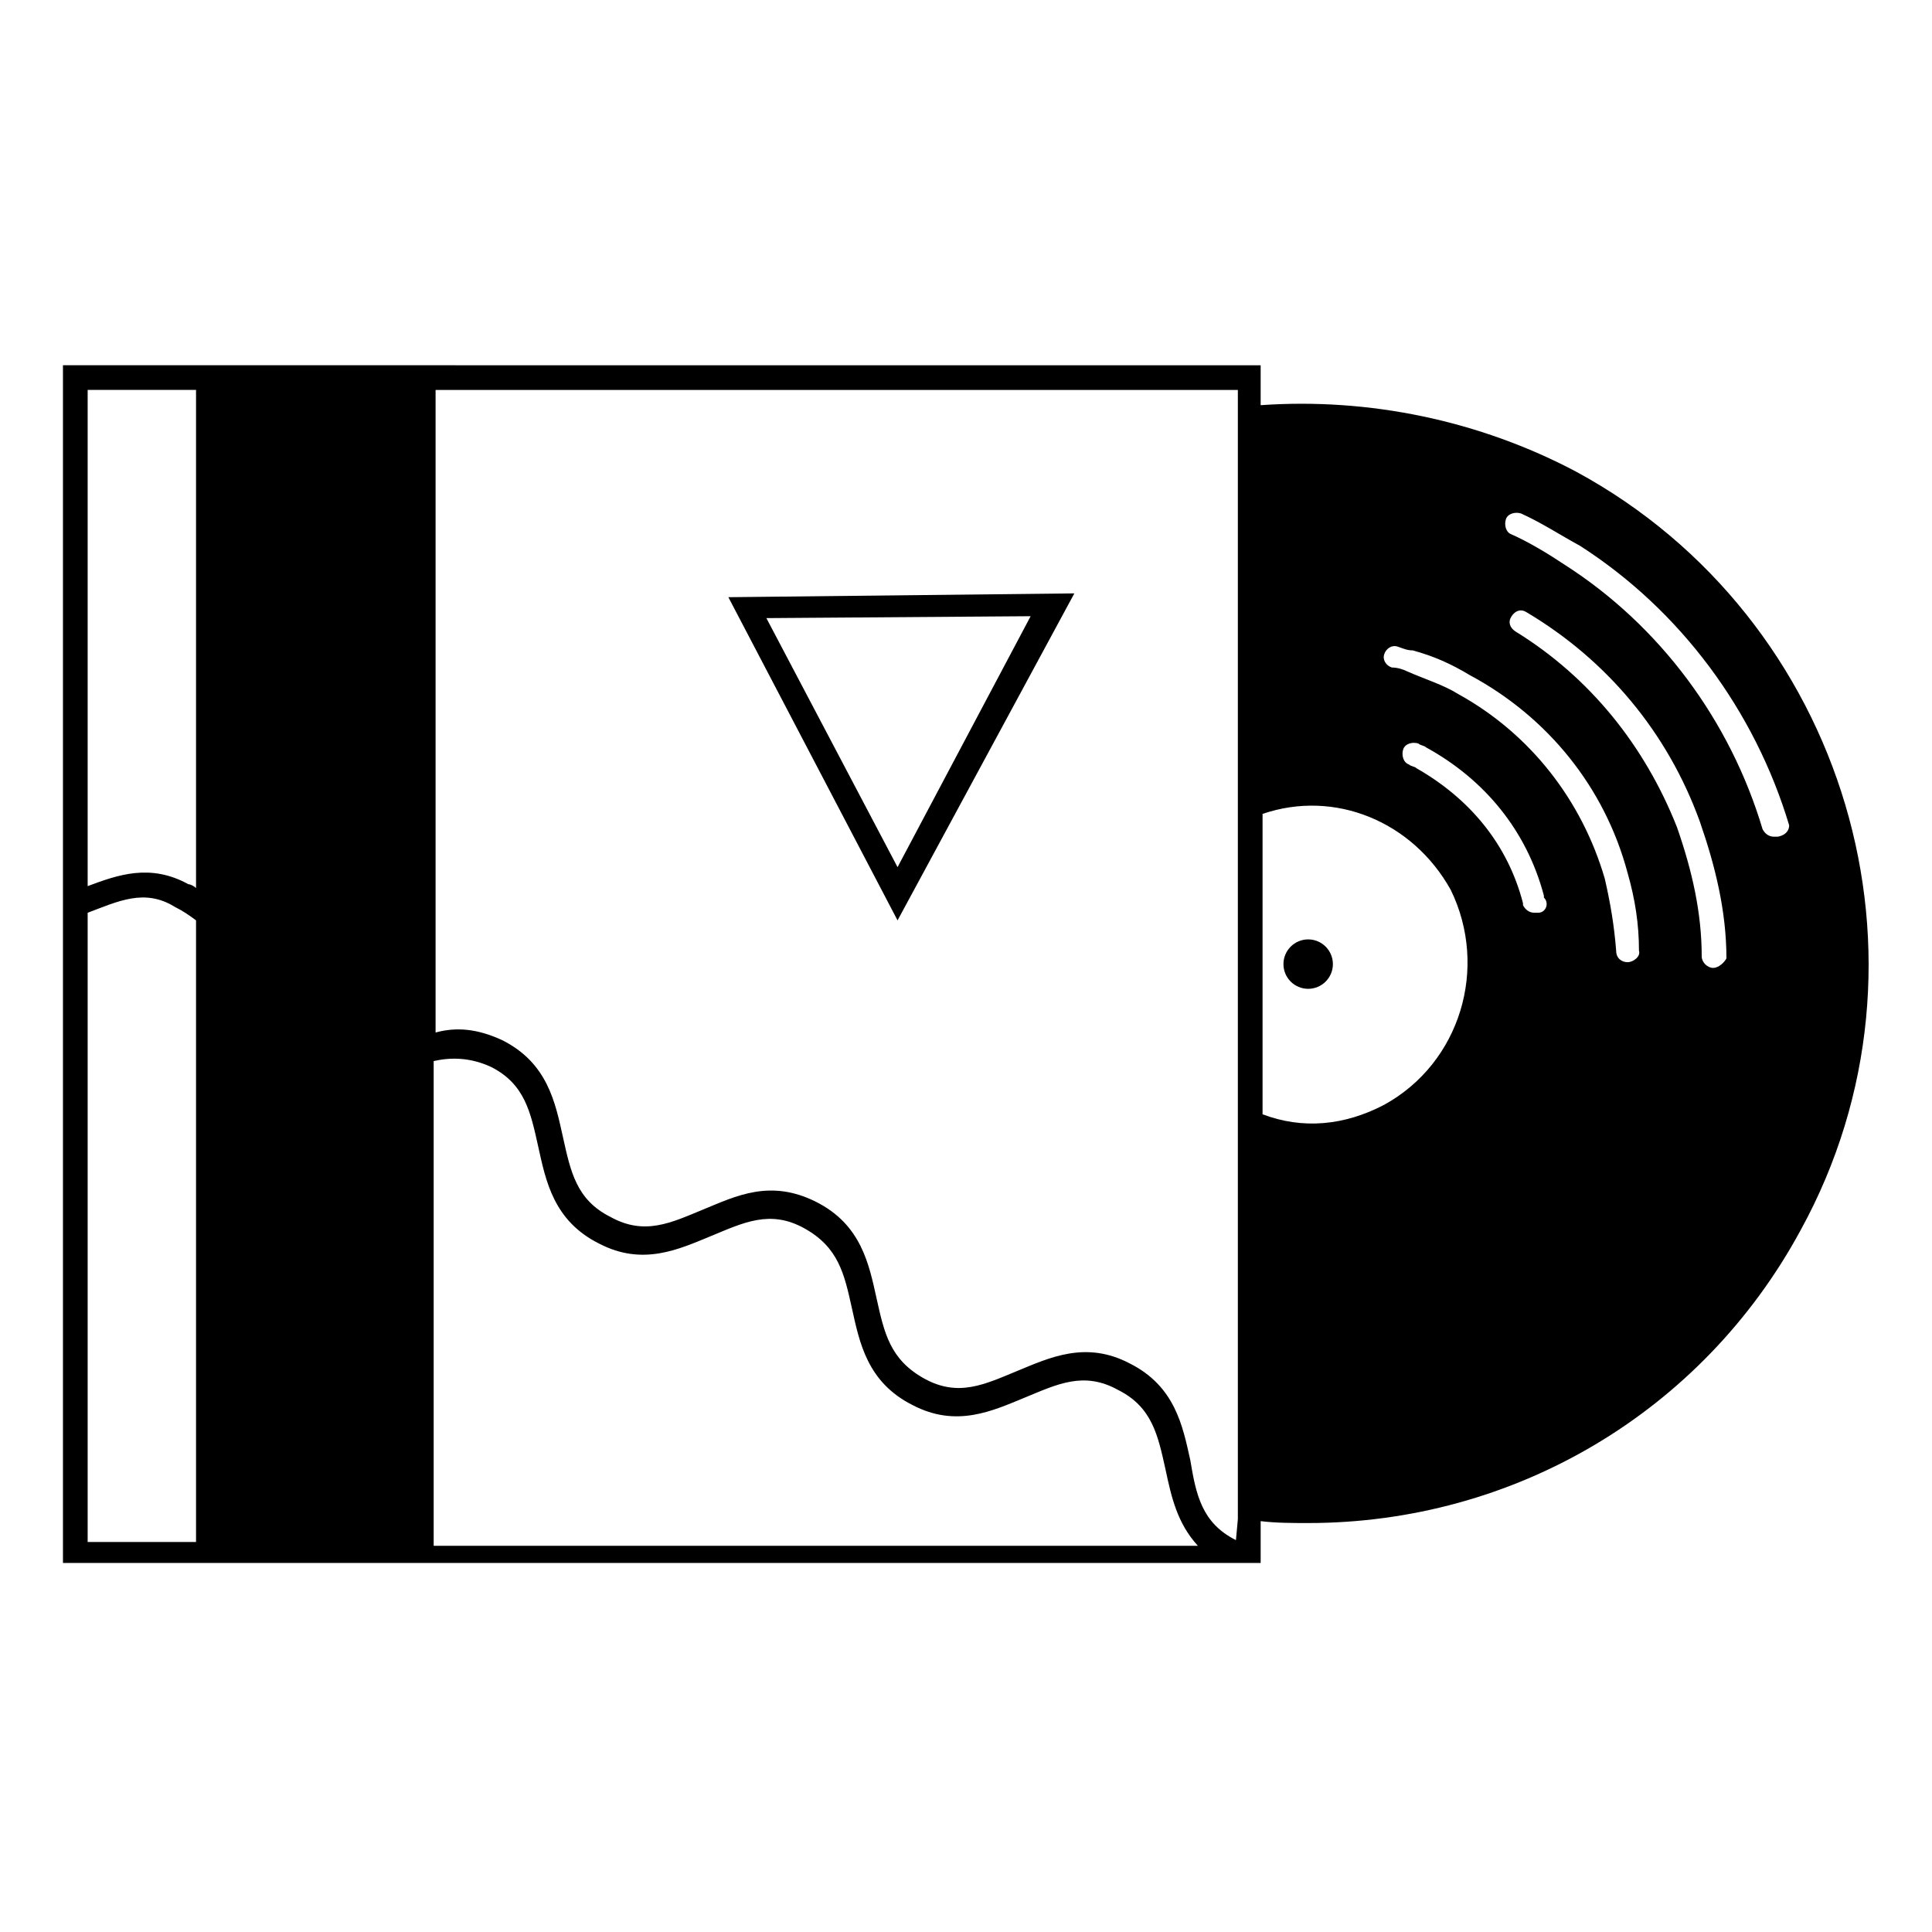 <?xml version="1.0" encoding="UTF-8"?>
<!-- Uploaded to: ICON Repo, www.iconrepo.com, Generator: ICON Repo Mixer Tools -->
<svg fill="#000000" width="800px" height="800px" version="1.1" viewBox="144 144 512 512" xmlns="http://www.w3.org/2000/svg">
 <g>
  <path d="m497.23 399.5c0 3.617-2.934 6.547-6.551 6.547-3.617 0-6.551-2.93-6.551-6.547 0-3.617 2.934-6.551 6.551-6.551 3.617 0 6.551 2.934 6.551 6.551"/>
  <path d="m561.72 269.01c-25.695-13.602-54.914-19.648-83.633-17.633v-10.578l-219.16-0.004h-98.242v317.4h35.266l62.977 0.004h219.16v-11.082c4.031 0.504 8.566 0.504 12.594 0.504 54.41 0 104.29-29.223 130.49-77.586 39.297-71.543 12.09-162.23-59.449-201.02zm-365.77 283.64h-28.719v-166.76c8.062-3.023 15.113-6.551 23.176-1.512 2.016 1.008 3.527 2.016 5.543 3.527zm0-173.31c-0.504-0.504-1.512-1.008-2.016-1.008-10.078-5.543-18.641-2.519-26.703 0.504v-131.5h28.719zm62.977 173.31v-127.46c4.535-1.008 9.574-1.008 15.113 1.512 9.07 4.535 10.578 12.09 12.594 21.16s4.031 19.648 16.121 25.695c11.586 6.047 21.16 1.512 29.727-2.016 8.566-3.527 15.617-7.055 24.688-2.016 9.07 5.039 10.578 12.09 12.594 21.16 2.016 9.07 4.031 19.648 16.121 25.695 11.586 6.047 21.16 1.512 29.727-2.016 8.566-3.527 15.617-7.055 24.688-2.016 9.07 4.535 10.578 12.09 12.594 21.16 1.512 7.055 3.023 14.105 8.566 20.152h-202.53zm212.61-0.504c-9.07-4.535-10.578-12.09-12.09-21.16-2.016-9.07-4.031-19.648-16.121-25.695-11.586-6.047-21.16-1.512-29.727 2.016-8.566 3.527-15.617 7.055-24.688 2.016-9.07-5.039-10.578-12.09-12.594-21.16-2.016-9.07-4.031-19.648-16.121-25.695-12.09-6.047-21.16-1.512-29.727 2.016s-15.617 7.055-24.688 2.016c-9.07-4.535-10.578-12.09-12.594-21.16-2.016-9.07-4.031-19.648-16.121-25.695-6.551-3.023-12.09-3.527-17.633-2.016v-170.29h212.61v299.27zm39.297-115.37c-10.578 5.543-21.664 6.551-32.242 2.519v-79.602c19.145-6.551 39.801 2.016 49.879 20.152 10.074 20.656 2.516 45.844-17.637 56.93zm40.809-50.887h-1.008c-1.512 0-2.519-1.008-3.023-2.016v-0.504c-4.031-15.617-14.105-27.711-28.215-35.77-0.504-0.504-1.512-0.504-2.016-1.008-1.512-0.504-2.016-2.519-1.512-4.031s2.519-2.016 4.031-1.512c0.504 0.504 1.512 0.504 2.016 1.008 15.617 8.566 26.703 22.168 31.234 39.297v0.504c1.516 1.512 0.508 4.031-1.508 4.031zm23.68 13.102c-1.512 0-3.023-1.008-3.023-3.023-0.504-6.551-1.512-12.594-3.023-19.145-6.047-20.656-19.648-38.289-38.793-48.871-4.031-2.519-9.07-4.031-13.602-6.047-1.008-0.504-2.519-1.008-4.031-1.008-1.512-0.504-2.519-2.016-2.016-3.527 0.504-1.512 2.016-2.519 3.527-2.016 1.512 0.504 2.519 1.008 4.031 1.008 5.543 1.512 10.078 3.527 15.113 6.551 20.656 11.082 35.77 29.727 41.816 52.395 2.016 7.055 3.023 13.602 3.023 20.656 0.504 1.516-1.512 3.027-3.023 3.027zm22.672 1.512c-1.512 0-3.023-1.512-3.023-3.023 0-11.586-2.519-22.672-6.551-34.258-8.566-21.664-23.176-39.801-42.824-51.891-1.512-1.008-2.016-2.519-1.008-4.031 1.008-1.512 2.519-2.016 4.031-1.008 21.16 12.594 37.281 31.738 45.848 55.418 4.031 11.586 7.055 23.68 7.055 36.273-0.504 1.008-2.016 2.519-3.527 2.519zm17.129-34.766h-1.008c-1.512 0-2.519-1.008-3.023-2.016-8.566-28.719-27.207-53.906-52.395-70.031-4.535-3.023-9.574-6.047-14.105-8.062-1.512-0.504-2.016-2.519-1.512-4.031 0.504-1.512 2.519-2.016 4.031-1.512 5.543 2.519 10.078 5.543 15.617 8.566 26.703 17.129 46.352 43.832 55.418 74.059 0 1.012-0.504 2.523-3.023 3.027z"/>
  <path d="m381.86 387.91 46.855-86.656-91.691 1.008zm0-14.105-34.762-66 70.031-0.504z"/>
 </g>
</svg>